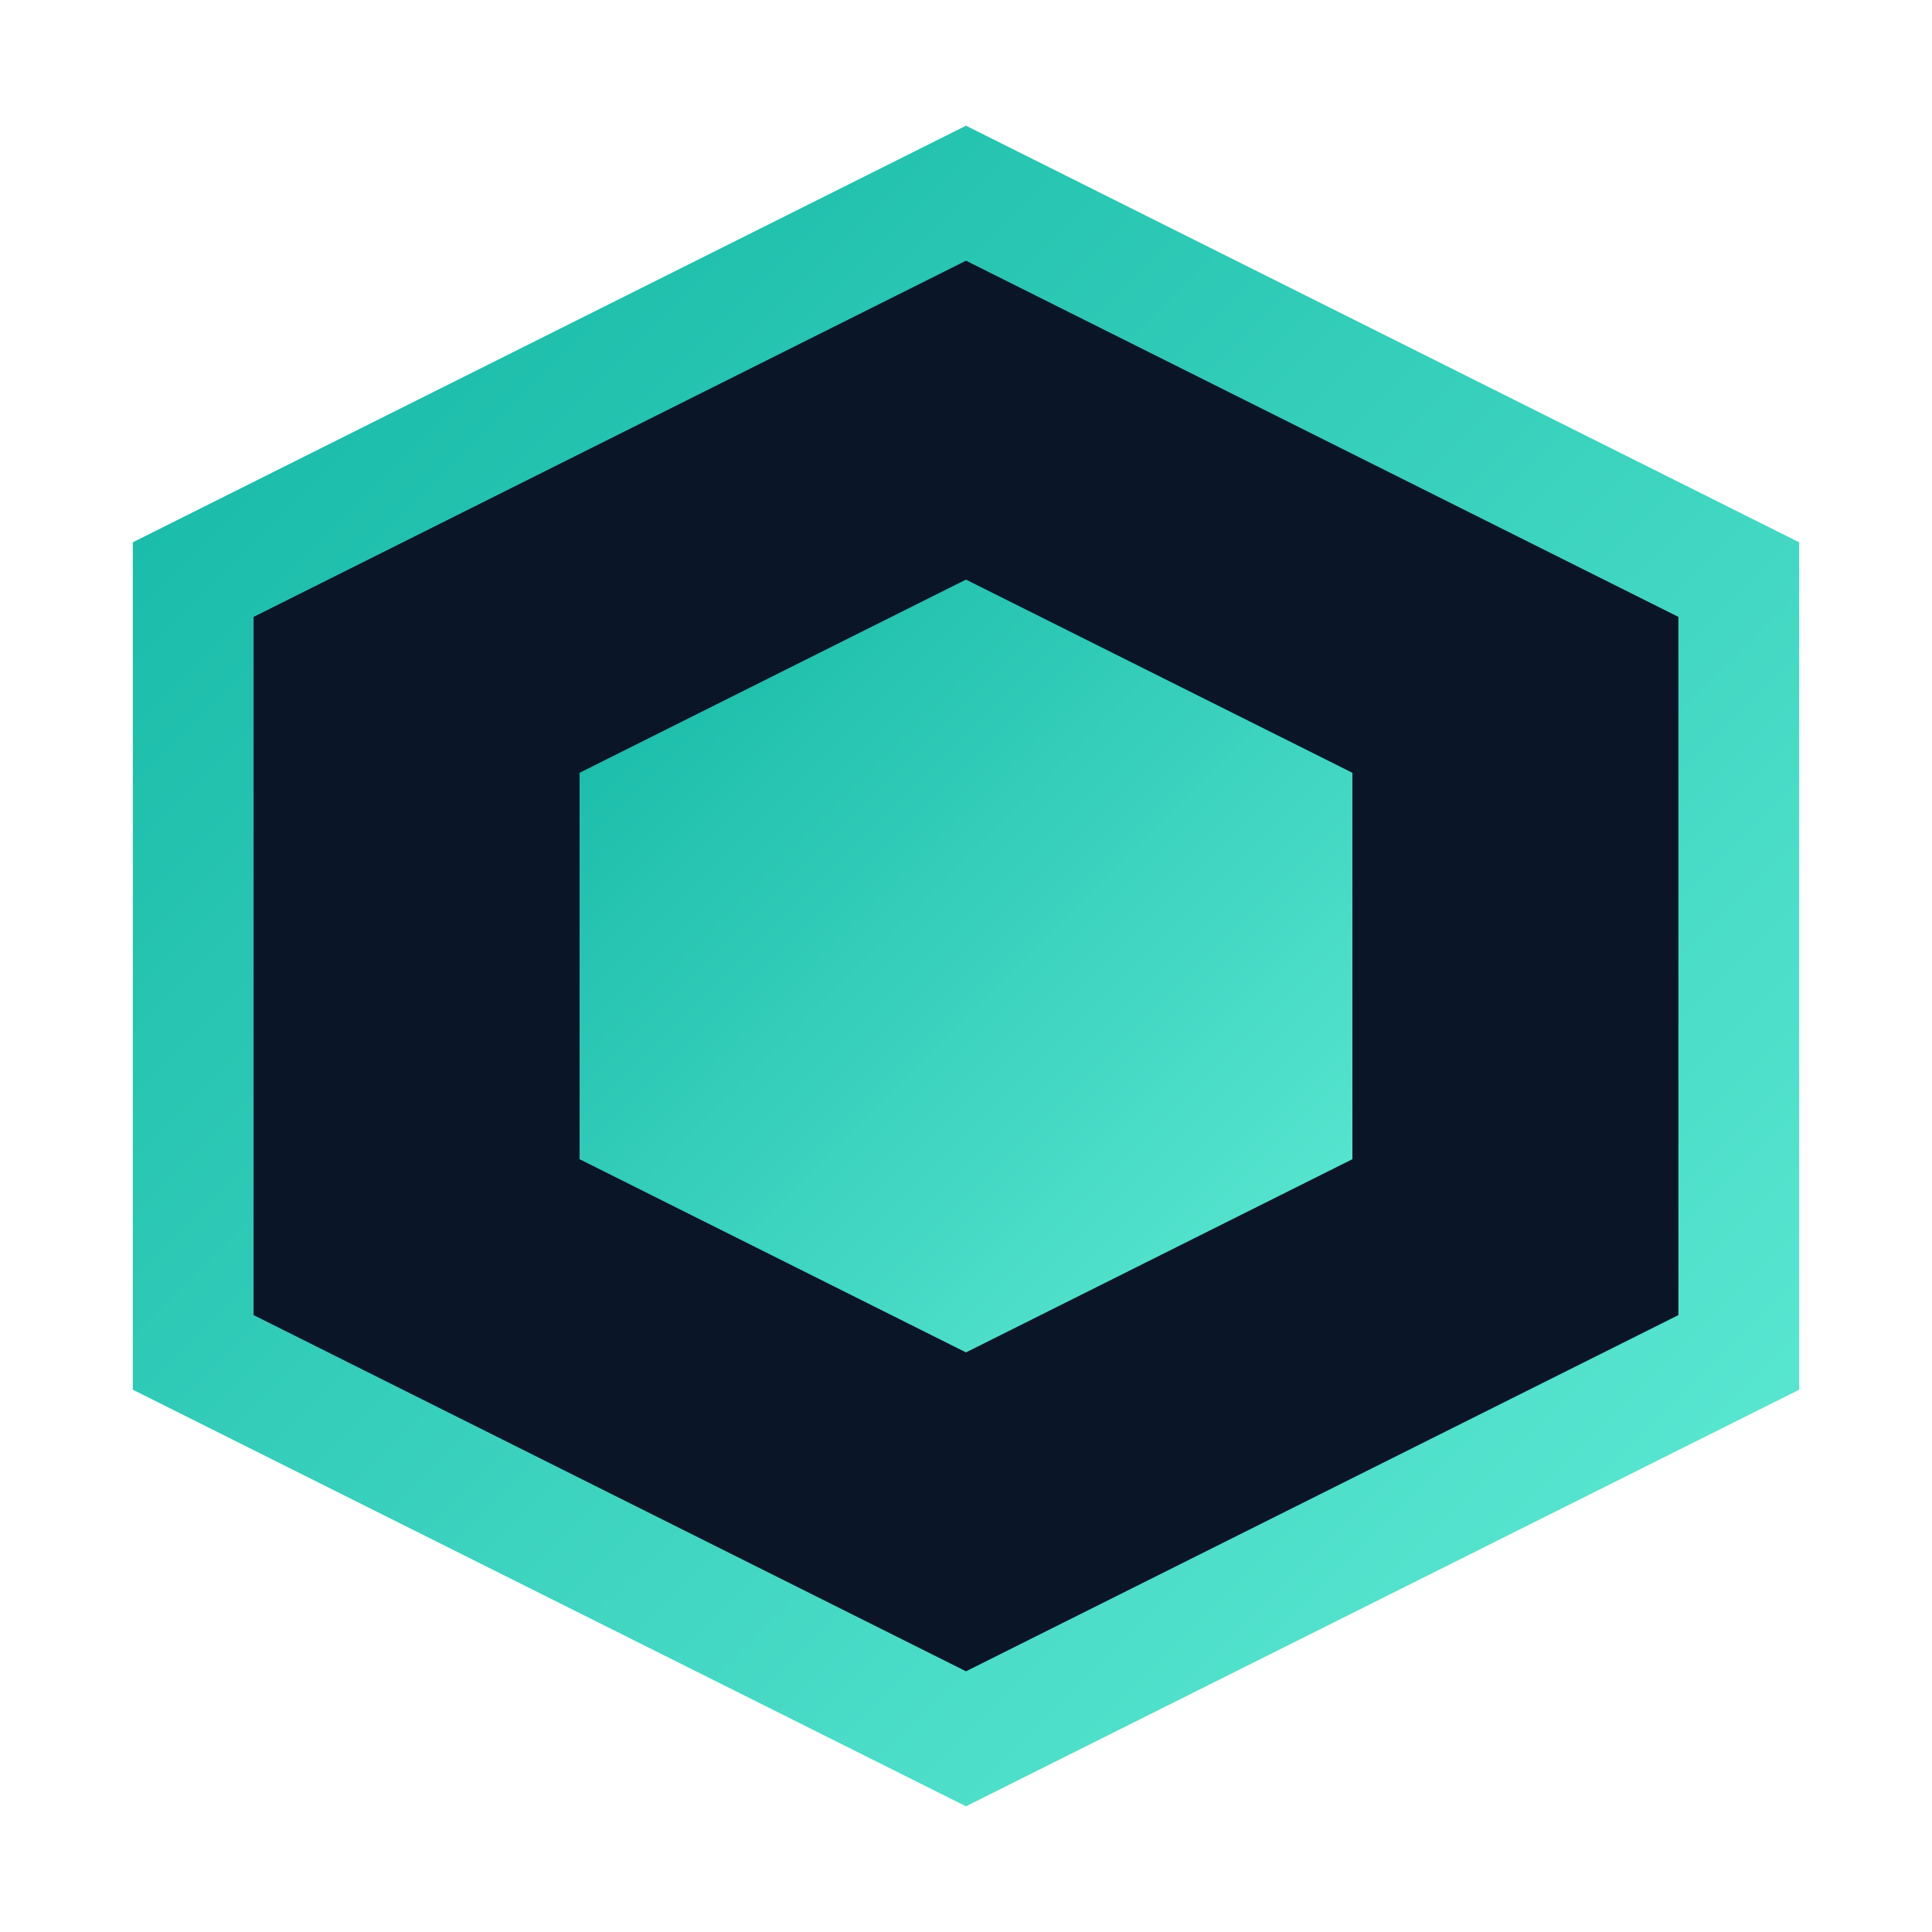 <svg viewBox="0 0 40 40" preserveAspectRatio="xMidYMid meet" fill="none" xmlns="http://www.w3.org/2000/svg">
  <defs>
    <linearGradient id="gradient" x1="0%" y1="0%" x2="100%" y2="100%">
      <stop offset="0%" stop-color="#14b8a6"/>
      <stop offset="100%" stop-color="#5eead4"/>
    </linearGradient>
  </defs>
  <path d="M20 4L36 12V28L20 36L4 28V12L20 4Z" stroke="url(#gradient)" stroke-width="2.5" fill="#0a1628"/>
  <path d="M20 12L28 16V24L20 28L12 24V16L20 12Z" fill="url(#gradient)"/>
</svg>

